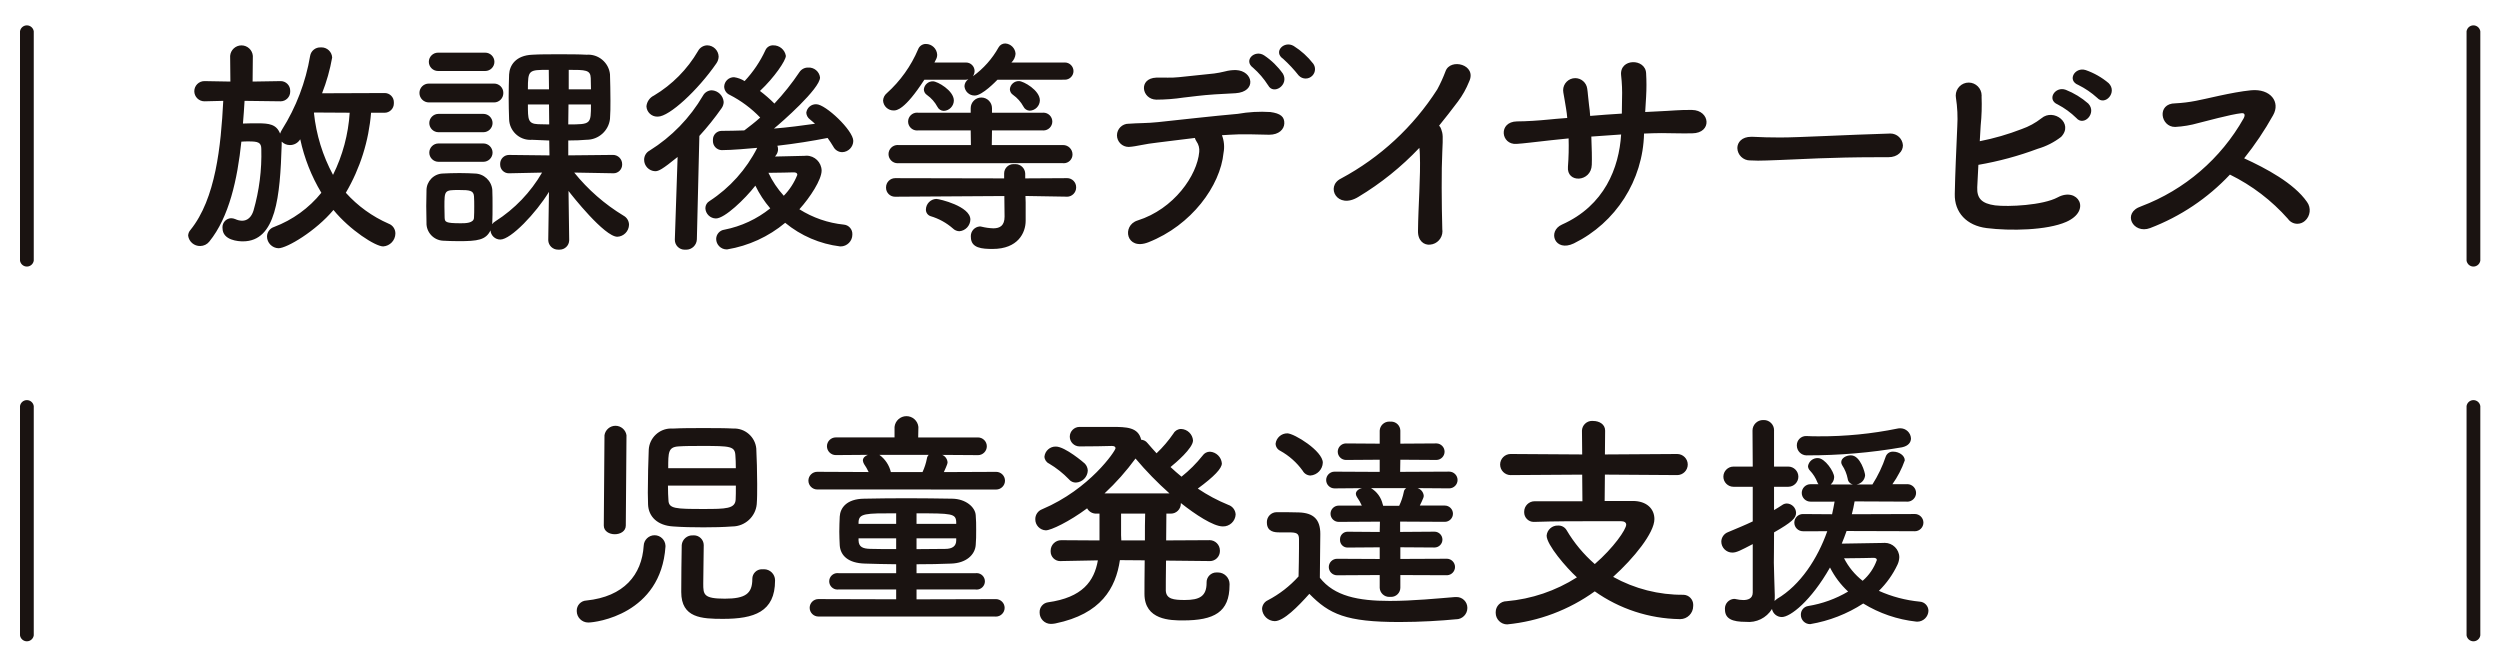<?xml version="1.0" encoding="UTF-8" standalone="no"?><!DOCTYPE svg PUBLIC "-//W3C//DTD SVG 1.1//EN" "http://www.w3.org/Graphics/SVG/1.1/DTD/svg11.dtd"><svg width="100%" height="100%" viewBox="0 0 300 80" version="1.1" xmlns="http://www.w3.org/2000/svg" xmlns:xlink="http://www.w3.org/1999/xlink" xml:space="preserve" xmlns:serif="http://www.serif.com/" style="fill-rule:evenodd;clip-rule:evenodd;stroke-linejoin:round;stroke-miterlimit:2;"><path d="M2.4,3.759c0.059,-0.409 0.413,-0.716 0.826,-0.716c0.412,0 0.766,0.307 0.825,0.716l0,27.514c-0.059,0.408 -0.413,0.715 -0.825,0.715c-0.413,-0 -0.767,-0.307 -0.826,-0.715l0,-27.514Zm293.587,-0c0.059,-0.409 0.413,-0.716 0.825,-0.716c0.413,0 0.767,0.307 0.826,0.716l-0,27.514c-0.059,0.408 -0.413,0.715 -0.826,0.715c-0.412,-0 -0.766,-0.307 -0.825,-0.715l0,-27.514Zm-214.673,15.077c-1.87,1.516 -2.282,1.709 -2.7,1.709c-0.735,-0.027 -1.324,-0.642 -1.319,-1.377c0,-0.461 0.255,-0.885 0.661,-1.1c2.639,-1.648 4.839,-3.914 6.408,-6.6c0.211,-0.382 0.609,-0.623 1.045,-0.633c0.76,0.039 1.379,0.645 1.433,1.405c-0.006,0.267 -0.093,0.526 -0.249,0.744c-0.816,1.166 -1.708,2.277 -2.669,3.327l-0.3,12.41c-0.021,0.687 -0.592,1.242 -1.28,1.242l-0.188,0c-0.644,0 -1.174,-0.53 -1.174,-1.174l0,-0.068l0.332,-9.885Zm-13.013,10.017c-0.017,0.611 -0.525,1.104 -1.137,1.104l-0.21,0c-0.625,0 -1.144,-0.503 -1.164,-1.128l0,-0.028l0.086,-5.778c-1.543,2.531 -4.569,5.722 -5.836,5.722c-0.62,0.005 -1.142,-0.481 -1.181,-1.1c-0.553,1.156 -1.543,1.294 -3.8,1.294c-0.714,0 -1.43,-0.028 -1.9,-0.055c-1.137,-0.057 -2.028,-1.036 -1.98,-2.174c0,-0.716 -0.03,-1.35 -0.03,-1.98c0,-0.606 0.03,-1.211 0.03,-1.817c-0.001,-0.023 -0.001,-0.047 -0.001,-0.071c-0,-1.083 0.871,-1.984 1.954,-2.02c0.55,-0.028 1.294,-0.055 2.011,-0.055c0.717,0 1.4,0.028 1.814,0.055c1.098,0.009 2.021,0.86 2.119,1.953c0.028,0.633 0.028,1.294 0.028,1.983c0,0.658 0,1.319 -0.028,1.925c0,0.083 -0.028,0.138 -0.028,0.218c0.113,-0.144 0.253,-0.266 0.412,-0.357c2.301,-1.47 4.217,-3.47 5.587,-5.833l-3.993,0.084c-0.568,0 -1.035,-0.467 -1.035,-1.035l-0.001,-0.11c-0,-0.58 0.477,-1.057 1.057,-1.057c0.015,-0 0.03,-0 0.045,0l4.815,0.055l-0.028,-1.787c-0.741,-0.03 -1.485,-0.055 -2.063,-0.086c-0.07,0.006 -0.141,0.009 -0.212,0.009c-1.372,0 -2.509,-1.111 -2.54,-2.484c-0.028,-0.827 -0.053,-1.734 -0.053,-2.641c-0,-0.935 0.025,-1.872 0.053,-2.724c0.055,-1.1 0.8,-2.285 2.78,-2.368c0.907,-0.055 2.036,-0.055 3.219,-0.055c1.156,0 2.34,0 3.3,0.055c1.407,-0.109 2.661,0.937 2.807,2.34c0.028,0.99 0.055,2.063 0.055,3.136c-0,0.772 -0,1.541 -0.055,2.229c-0.161,1.42 -1.378,2.505 -2.807,2.5c-0.606,0.055 -1.377,0.086 -2.2,0.086l-0,1.787l5.313,-0.055c0.018,-0 0.036,-0.001 0.053,-0.001c0.604,0 1.1,0.497 1.1,1.1l0.001,0.067c-0,0.57 -0.469,1.039 -1.039,1.039l-0.115,-0.004l-4.6,-0.083c1.658,2.054 3.661,3.804 5.919,5.172c0.405,0.218 0.658,0.641 0.658,1.1c-0.02,0.766 -0.635,1.395 -1.4,1.43c-1.541,0 -5.476,-4.981 -5.861,-5.5l0.083,5.916l-0.002,0.026Zm24.707,-10.069c1.239,-0.028 3.056,-0.083 3.524,-0.083c0.082,-0.012 0.165,-0.018 0.248,-0.018c0.982,0 1.796,0.798 1.815,1.78c-0,1.1 -1.375,3.217 -2.669,4.649c1.613,1.018 3.44,1.649 5.338,1.842c0.6,0.053 1.055,0.582 1.018,1.184c0,0.008 0,0.016 0,0.024c0,0.773 -0.636,1.409 -1.409,1.409c-0.017,0 -0.034,0 -0.051,-0c-2.425,-0.296 -4.716,-1.28 -6.6,-2.835c-1.994,1.666 -4.398,2.768 -6.962,3.192c-0.02,0 -0.041,0.001 -0.061,0.001c-0.69,-0 -1.258,-0.568 -1.258,-1.258c-0,-0.004 -0,-0.007 -0,-0.01c0.011,-0.559 0.435,-1.03 0.99,-1.1c2.013,-0.396 3.9,-1.274 5.5,-2.558c-0.711,-0.827 -1.312,-1.743 -1.787,-2.724c-1.267,1.624 -3.687,3.936 -4.732,3.936c-0.683,-0.005 -1.247,-0.557 -1.267,-1.239c0.003,-0.353 0.194,-0.678 0.5,-0.852c2.436,-1.586 4.411,-3.789 5.722,-6.383c-0.935,0.083 -3.026,0.274 -4.265,0.274c-0.581,-0.016 -1.051,-0.499 -1.051,-1.08l0.001,-0.191c0,-0.563 0.459,-1.03 1.022,-1.039c0.907,-0 1.817,-0.03 2.724,-0.055l0.055,-0.028c0.606,-0.47 1.239,-0.938 1.872,-1.516c-1.06,-1.104 -2.297,-2.024 -3.659,-2.722c-0.397,-0.172 -0.657,-0.561 -0.664,-0.993c0.021,-0.632 0.552,-1.138 1.184,-1.128c0.45,0.064 0.882,0.224 1.267,0.467c1.027,-1.095 1.872,-2.349 2.5,-3.712c0.163,-0.367 0.537,-0.598 0.938,-0.578c0.746,-0.016 1.396,0.527 1.513,1.264c-0,0.55 -1.375,2.586 -3.109,4.21c0.613,0.462 1.192,0.968 1.734,1.513c1.103,-1.171 2.106,-2.431 3,-3.767c0.23,-0.352 0.626,-0.562 1.046,-0.553c0.711,-0.048 1.344,0.476 1.43,1.184c-0,1.35 -4.649,5.421 -5.532,6.137c1.709,-0.138 3.358,-0.357 4.928,-0.578c-0.2,-0.191 -0.415,-0.357 -0.606,-0.523c-0.258,-0.188 -0.42,-0.482 -0.44,-0.8c0.074,-0.601 0.605,-1.048 1.209,-1.018c1.1,-0 4.431,3.139 4.431,4.4c-0.006,0.727 -0.595,1.328 -1.322,1.35c-0.452,-0.001 -0.867,-0.258 -1.07,-0.661c-0.221,-0.357 -0.443,-0.716 -0.689,-1.045c-1.817,0.357 -3.88,0.689 -6.027,0.935c0.051,0.131 0.079,0.27 0.08,0.412c0.001,0.246 -0.076,0.488 -0.219,0.689l-0.14,0.195Zm34.973,4.816l-4.926,-0.083l0.025,0.772l-0,2.2c-0,1.46 -0.935,3.385 -3.958,3.385c-1.267,-0 -2.617,-0.083 -2.617,-1.43c-0.004,-0.039 -0.006,-0.078 -0.006,-0.116c0,-0.595 0.459,-1.098 1.052,-1.151c0.083,-0.005 0.166,0.004 0.246,0.028c0.46,0.113 0.931,0.178 1.405,0.194c0.8,-0 1.347,-0.332 1.347,-1.4l-0.028,-2.475l-13.068,0.083c-0.018,0 -0.036,0.001 -0.053,0.001c-0.59,-0 -1.075,-0.485 -1.075,-1.075l-0,-0.055c-0,-0.603 0.496,-1.1 1.1,-1.1c0.009,0 0.019,0 0.028,0.001l13.044,0.028l0,-0.606c0.006,-0.609 0.509,-1.107 1.118,-1.107c0.039,0 0.079,0.002 0.118,0.007c0.041,-0.005 0.082,-0.007 0.123,-0.007c0.628,0 1.151,0.506 1.171,1.135l-0,0.578l4.954,-0.028c0.024,-0.002 0.048,-0.003 0.072,-0.003c0.595,0 1.084,0.489 1.084,1.084l0,0.047c0,0.603 -0.496,1.1 -1.1,1.1c-0.009,-0 -0.019,-0 -0.028,-0l-0.028,-0.007Zm-83.453,-10.074c-0.272,3.389 -1.308,6.673 -3.029,9.606c1.429,1.592 3.185,2.859 5.147,3.714c0.49,0.183 0.812,0.66 0.8,1.184c-0.01,0.811 -0.65,1.487 -1.46,1.541c-0.938,-0 -3.991,-1.955 -5.971,-4.376c-2.119,2.531 -5.584,4.594 -6.6,4.594c-0.755,-0.024 -1.365,-0.646 -1.375,-1.4c0.003,-0.529 0.348,-0.998 0.852,-1.156c2.22,-0.84 4.178,-2.255 5.67,-4.1c-1.19,-1.984 -2.045,-4.15 -2.531,-6.411l-0.028,0.025c-0.263,0.414 -0.723,0.665 -1.214,0.661c-0.371,0.003 -0.728,-0.146 -0.987,-0.412l-0,0.387c-0.194,6.19 -0.661,11.58 -4.652,11.58c-0.523,-0 -2.448,-0.108 -2.448,-1.593c-0.004,-0.037 -0.006,-0.073 -0.006,-0.11c0,-0.57 0.454,-1.047 1.024,-1.074c0.18,0.002 0.358,0.039 0.523,0.111c0.251,0.118 0.523,0.183 0.8,0.191c0.664,-0 1.131,-0.44 1.375,-1.211c0.692,-2.404 1.008,-4.9 0.938,-7.4c-0,-0.8 -0.412,-0.907 -1.513,-0.907c-0.274,-0 -0.578,-0 -0.88,0.028c-0.47,4.483 -1.458,9.052 -3.853,12c-0.262,0.325 -0.655,0.517 -1.073,0.523c-0.73,0.025 -1.366,-0.516 -1.46,-1.239c0.007,-0.256 0.105,-0.501 0.277,-0.689c3.029,-3.742 3.659,-10.07 3.936,-15.491l-2.263,0.055c-0.665,0 -1.212,-0.547 -1.212,-1.212c0,-0.665 0.547,-1.212 1.212,-1.212l3.119,0.056l-0.03,-3.081c0.054,-0.708 0.652,-1.262 1.362,-1.262c0.71,-0 1.308,0.554 1.362,1.262l-0.028,3.081l3.372,-0.056c0.624,-0 1.138,0.513 1.138,1.138l0.002,0.134c0,0.632 -0.52,1.152 -1.152,1.152l-4.325,-0.055c-0.055,0.882 -0.111,1.789 -0.194,2.724c0.578,-0.028 1.239,-0.028 1.789,-0.028c1.347,-0 2.229,0.111 2.669,1.239c0.056,-0.164 0.13,-0.321 0.221,-0.467c1.702,-2.702 2.852,-5.714 3.383,-8.862c0.1,-0.609 0.648,-1.05 1.264,-1.018c0.034,-0.003 0.067,-0.004 0.101,-0.004c0.678,-0 1.244,0.538 1.279,1.215c-0.259,1.468 -0.664,2.906 -1.211,4.293l7.484,-0.028c0.012,-0.001 0.024,-0.001 0.036,-0.001c0.6,-0 1.094,0.494 1.094,1.094l-0.001,0.166c-0,0.606 -0.5,1.106 -1.106,1.106l-1.627,-0.005Zm146.431,2.863c0.055,1.377 0.086,2.641 0.055,3.385c-0.055,2.091 -3.054,2.257 -2.86,0.219c0.086,-1.126 0.113,-2.255 0.08,-3.383c-0.824,0.08 -1.565,0.163 -2.118,0.219c-2.227,0.248 -3.272,0.384 -4.127,0.439c-1.9,0.139 -2.229,-2.665 0.055,-2.7c1.1,0 2.666,-0.108 3.77,-0.218c0.44,-0.055 1.236,-0.111 2.254,-0.194c-0.025,-0.384 -0.08,-0.741 -0.136,-1.1c-0.111,-0.741 -0.246,-1.43 -0.332,-1.953c-0.017,-0.09 -0.026,-0.182 -0.026,-0.274c-0,-0.797 0.655,-1.452 1.452,-1.452c0.724,0 1.343,0.542 1.439,1.26c0.08,0.466 0.108,1.152 0.219,1.979c0.055,0.413 0.111,0.827 0.135,1.294c1.211,-0.111 2.534,-0.194 3.8,-0.277c-0,-0.606 0.025,-1.181 0.025,-1.787c0.032,-0.937 -0.005,-1.875 -0.111,-2.807c-0.218,-2.063 2.918,-2.063 3,-0.249c0.055,0.935 0.055,1.873 -0,2.807c-0.028,0.606 -0.083,1.239 -0.111,1.845c0.578,-0.028 1.129,-0.055 1.624,-0.083c1.433,-0.055 2.589,-0.194 3.988,-0.166c2.2,0.029 2.451,2.78 0.031,2.807c-1.488,0.029 -2.423,-0.028 -3.69,-0.028c-0.658,0 -1.375,0.028 -2.091,0.056c-0.129,5.61 -3.382,10.703 -8.419,13.179c-2.285,1.099 -3.219,-1.458 -1.43,-2.258c5.117,-2.281 6.851,-6.823 7.1,-10.811c-1.237,0.087 -2.448,0.167 -3.576,0.251Zm-27.952,7.237c-2.558,1.568 -3.991,-1.267 -2.091,-2.2c4.703,-2.52 8.683,-6.204 11.558,-10.7c0.379,-0.701 0.709,-1.427 0.99,-2.174c0.578,-1.624 3.8,-0.8 2.832,1.236c-0.342,0.856 -0.795,1.663 -1.347,2.4c-0.769,1.018 -1.513,1.98 -2.257,2.89c0.114,0.116 0.2,0.257 0.249,0.412c0.221,0.606 0.221,0.852 0.135,2.724c-0.111,2.146 -0.083,6.328 0,9.3c0.012,0.08 0.018,0.161 0.018,0.242c0,0.832 -0.647,1.533 -1.476,1.6c-0.717,0.083 -1.485,-0.44 -1.458,-1.651c0.028,-2.943 0.329,-6.574 0.222,-9.191c-0.005,-0.257 -0.024,-0.513 -0.058,-0.769c-2.161,2.283 -4.623,4.262 -7.317,5.881Zm-16.183,-5.283c-0.382,3.933 -3.825,8.693 -9.022,10.731c-2.669,1.043 -3.222,-2.011 -1.294,-2.616c4.376,-1.375 7.155,-5.421 7.4,-8.225c0.048,-0.448 -0.07,-0.899 -0.332,-1.267c-0.086,-0.126 -0.15,-0.265 -0.191,-0.412c-1.679,0.191 -3.247,0.412 -4.458,0.55c-1.568,0.163 -2.531,0.467 -3.413,0.523c-0.029,0.002 -0.057,0.003 -0.086,0.003c-0.764,0 -1.392,-0.628 -1.392,-1.392c-0,-0.763 0.628,-1.392 1.392,-1.392c0.02,0 0.041,0.001 0.061,0.001c0.99,-0.083 2.254,-0.055 3.466,-0.191c2.091,-0.221 6.713,-0.744 9.575,-0.993c1.289,-0.228 2.601,-0.302 3.908,-0.219c1.239,0.163 1.707,0.578 1.679,1.375c-0.028,0.689 -0.633,1.35 -1.814,1.35c-1.682,-0.028 -3.167,-0.111 -4.735,0c-0.3,0.025 -0.606,0.025 -0.935,0.055c0.26,0.675 0.326,1.409 0.191,2.119Zm-32.465,9.081c-0.781,-0.686 -1.702,-1.194 -2.7,-1.488c-0.339,-0.115 -0.563,-0.442 -0.55,-0.8c0.013,-0.678 0.558,-1.237 1.236,-1.266c0.387,-0 4.1,0.882 4.1,2.477c-0.016,0.734 -0.591,1.343 -1.322,1.401c-0.285,-0.008 -0.558,-0.122 -0.763,-0.321l-0.001,-0.003Zm122.91,-4.953c-0.055,1.319 0.523,1.953 2.146,2.174c1.568,0.191 5.722,-0 7.515,-0.965c2.393,-1.292 4.127,1.571 1.018,2.946c-2.312,1.018 -6.716,1.1 -9.55,0.744c-2.4,-0.3 -3.88,-1.872 -3.825,-4.1c0.055,-2.722 0.166,-4.871 0.3,-8.087c0.07,-1.159 0.015,-2.322 -0.163,-3.468c-0.014,-0.084 -0.021,-0.168 -0.021,-0.253c0,-0.852 0.702,-1.554 1.554,-1.554c0.853,0 1.554,0.702 1.554,1.554c0,0.048 -0.002,0.095 -0.006,0.142c0.046,1.148 0.01,2.298 -0.108,3.441c-0.031,0.686 -0.083,1.319 -0.111,1.9c1.718,-0.337 3.402,-0.825 5.034,-1.458c0.855,-0.3 1.655,-0.737 2.368,-1.294c1.458,-1.239 3.908,0.606 2.365,2.229c-0.837,0.65 -1.789,1.135 -2.807,1.43c-2.309,0.865 -4.695,1.51 -7.125,1.928c-0.054,0.844 -0.082,1.698 -0.138,2.691Zm20.747,4.898c-2.036,0.769 -3.441,-1.817 -1.07,-2.614c5.211,-1.971 9.567,-5.714 12.3,-10.568c0.221,-0.44 0.083,-0.633 -0.246,-0.606c-1.347,0.138 -4.486,1.021 -5.2,1.184c-0.906,0.26 -1.839,0.417 -2.78,0.467c-1.759,0.028 -2.254,-2.832 0.028,-2.832c0.823,-0.041 1.642,-0.141 2.45,-0.3c0.99,-0.166 4.32,-1.045 6.63,-1.267c2.34,-0.218 3.554,1.405 2.642,3c-1.012,1.815 -2.173,3.542 -3.472,5.165c2.586,1.184 5.971,2.973 7.54,5.23c0.523,0.705 0.414,1.706 -0.249,2.282c-0.25,0.221 -0.573,0.344 -0.908,0.344c-0.448,-0 -0.87,-0.221 -1.125,-0.59c-1.953,-2.208 -4.319,-4.013 -6.964,-5.313c-2.665,2.836 -5.939,5.031 -9.576,6.418Zm-201.108,-2.533c-0,-0.44 -0,-0.907 -0.028,-1.292c-0.055,-0.689 -0.523,-0.744 -1.789,-0.744c-1.759,0 -1.759,0.028 -1.759,2.011c-0,0.44 0.025,0.907 0.025,1.319c0.03,0.5 0.086,0.661 1.931,0.661c0.548,0 1.593,0 1.593,-0.689c0.027,-0.384 0.027,-0.826 0.027,-1.266Zm-0,-0.001l-0,0.001l-0,-0.001Zm38.769,-3.851c-0,-0.249 -0.219,-0.3 -0.412,-0.3l-0.083,-0c-0.191,-0 -1.734,0.055 -2.97,0.055c0.474,1.003 1.095,1.93 1.842,2.752c0.701,-0.72 1.253,-1.571 1.623,-2.505l-0,-0.002Zm-57.975,-7.483l-0.028,0.053c0.27,2.603 1.048,5.128 2.289,7.432c1.156,-2.329 1.836,-4.866 2,-7.46l-4.261,-0.025Zm70.138,6.08c-0.041,0.004 -0.082,0.007 -0.124,0.007c-0.6,-0 -1.094,-0.494 -1.094,-1.094c0,-0.601 0.494,-1.094 1.094,-1.094c0.042,-0 0.083,0.002 0.124,0.007l8.669,-0l-0.025,-1.759l-6.3,-0c-0.047,0.006 -0.095,0.009 -0.142,0.009c-0.587,0 -1.07,-0.483 -1.07,-1.07c-0,-0.587 0.483,-1.07 1.07,-1.07c0.047,0 0.095,0.003 0.142,0.01l6.3,-0l-0,-0.548c0,-0.702 0.577,-1.278 1.278,-1.278c0.701,-0 1.278,0.576 1.278,1.278l-0,0.549l6.054,-0c0.039,-0.005 0.078,-0.007 0.118,-0.007c0.585,-0 1.067,0.482 1.067,1.067c-0,0.585 -0.482,1.067 -1.067,1.067c-0.04,-0 -0.079,-0.002 -0.118,-0.007l-6.054,0l-0.025,1.759l8.53,0c0.011,0 0.023,-0 0.034,-0c0.616,-0 1.122,0.506 1.122,1.122l0,0.015c0,0.572 -0.471,1.043 -1.043,1.043c-0.038,-0 -0.075,-0.002 -0.113,-0.007l-19.705,0.001Zm-55.225,-0.166c-0.603,0 -1.1,-0.496 -1.1,-1.1c-0,-0.603 0.497,-1.1 1.1,-1.1l5.393,0c0.603,0 1.1,0.497 1.1,1.1c-0,0.604 -0.497,1.1 -1.1,1.1l-5.393,0Zm173.947,-0.549l-1.427,0c-5.258,0 -9.274,0.246 -11.448,0.329c-1.432,0.055 -2.174,0.083 -2.724,0.083c-0.329,0 -0.578,-0.028 -0.882,-0.028c-0.026,0.002 -0.052,0.002 -0.077,0.002c-0.822,0 -1.504,-0.665 -1.523,-1.487c-0,-0.689 0.55,-1.35 1.651,-1.35l0.166,0c1.021,0.056 2.229,0.083 3.33,0.083c2.257,0 8.145,-0.328 12.988,-0.467l0.229,-0.01c0.791,0 1.454,0.622 1.505,1.411c-0,0.715 -0.578,1.433 -1.762,1.433l-0.026,0.002Zm-173.947,-3.001c-0.603,0 -1.1,-0.496 -1.1,-1.1c-0,-0.603 0.497,-1.1 1.1,-1.1l5.393,0c0.603,0 1.1,0.497 1.1,1.1c-0,0.604 -0.497,1.1 -1.1,1.1l-5.393,0Zm13.266,-3.327l-2.533,0c-0,1.787 -0,2.309 1.211,2.365l1.347,0.028l-0.025,-2.393Zm2.337,0l-0.028,2.391c2.724,0 2.724,-0.028 2.724,-2.392l-2.696,0.001Zm178.712,-0c-1.377,-0.578 -0.307,-2.232 0.96,-1.762c0.988,0.39 1.901,0.947 2.7,1.648c1.073,1.128 -0.525,2.807 -1.432,1.734c-0.66,-0.646 -1.411,-1.191 -2.228,-1.62Zm-167.983,1.455c-0.027,0.001 -0.055,0.002 -0.082,0.002c-0.689,0 -1.264,-0.55 -1.293,-1.238c0.053,-0.561 0.398,-1.053 0.907,-1.294c2.183,-1.305 4.001,-3.142 5.283,-5.338c0.216,-0.41 0.637,-0.673 1.1,-0.686c0.741,0.008 1.352,0.606 1.375,1.347c-0.007,0.297 -0.103,0.585 -0.276,0.827c-2.224,3.216 -5.637,6.38 -7.015,6.38l0.001,-0Zm33.539,-1.181c-0.299,-0.557 -0.722,-1.038 -1.236,-1.405c-0.238,-0.148 -0.384,-0.407 -0.387,-0.686c0.055,-0.558 0.54,-0.982 1.1,-0.963c0.52,0.001 2.5,1.1 2.5,2.31c-0.013,0.663 -0.546,1.21 -1.209,1.239c-0.328,-0.006 -0.627,-0.199 -0.767,-0.495l-0.001,-0Zm10.323,-0.027c-0.302,-0.556 -0.727,-1.034 -1.242,-1.4c-0.236,-0.15 -0.38,-0.41 -0.382,-0.689c0.052,-0.56 0.539,-0.986 1.1,-0.965c0.526,-0 2.5,1.1 2.5,2.312c-0.012,0.664 -0.545,1.211 -1.209,1.239c-0.33,-0.005 -0.629,-0.199 -0.767,-0.498l0,0.001Zm-3.112,-3.22c-0.166,0.163 -1.817,1.9 -2.724,1.9c-0.643,0.014 -1.192,-0.485 -1.239,-1.126c0.015,-0.335 0.19,-0.644 0.47,-0.827c-0.108,0.031 -0.22,0.05 -0.332,0.055l-4.951,-0c-2.367,3.659 -3.358,3.687 -3.659,3.687c-0.677,0.022 -1.256,-0.508 -1.294,-1.184c0.018,-0.342 0.177,-0.661 0.44,-0.88c1.63,-1.463 2.917,-3.267 3.77,-5.283c0.146,-0.387 0.522,-0.641 0.935,-0.633c0.708,0.002 1.301,0.56 1.347,1.267c0.008,0.201 -0.039,0.401 -0.135,0.578c-0.055,0.136 -0.138,0.246 -0.194,0.384l3.742,-0c0.019,-0.002 0.038,-0.002 0.057,-0.002c0.559,-0 1.019,0.46 1.019,1.019c0,0.009 0,0.018 -0,0.028c-0.012,0.214 -0.081,0.421 -0.2,0.6c1.269,-0.915 2.321,-2.099 3.081,-3.466c0.161,-0.29 0.469,-0.47 0.8,-0.467c0.665,0.036 1.201,0.574 1.236,1.239c-0.03,0.397 -0.207,0.769 -0.495,1.045l6.383,-0c0.011,-0.001 0.021,-0.001 0.032,-0.001c0.566,0 1.032,0.466 1.032,1.032c0,0.566 -0.466,1.032 -1.032,1.032c-0.011,0 -0.021,-0 -0.032,-0l-8.057,0.003Zm-68.182,2.723c-0.018,0.001 -0.036,0.002 -0.054,0.002c-0.618,-0 -1.127,-0.509 -1.127,-1.127l-0,-0.021c-0,-0.61 0.502,-1.112 1.112,-1.112c0.023,0 0.046,0.001 0.069,0.002l7.7,0c0.028,-0.002 0.056,-0.003 0.084,-0.003c0.604,0 1.1,0.497 1.1,1.1l0,0.052c0,0.609 -0.501,1.11 -1.11,1.11c-0.025,-0 -0.049,-0.001 -0.074,-0.003l-7.7,0Zm197.888,-2.09c-1.4,-0.55 -0.409,-2.2 0.88,-1.789c1.007,0.349 1.941,0.88 2.755,1.568c1.1,1.1 -0.442,2.78 -1.375,1.762c-0.679,-0.616 -1.439,-1.134 -2.26,-1.541Zm-103.649,1.127c-1.624,0.111 -2.506,0.246 -3.742,0.384c-1.076,0.162 -2.162,0.246 -3.25,0.249c-1.762,-0.03 -2.2,-2.561 -0,-2.644c0.965,-0.028 1.734,0.055 2.727,-0.055c1.319,-0.135 2.555,-0.274 4.209,-0.44c0.435,-0.058 0.866,-0.14 1.292,-0.246c0.43,-0.116 0.874,-0.172 1.319,-0.166c2.094,0.083 2.534,2.614 -0.052,2.78c-0.904,0.055 -1.592,0.083 -2.499,0.138l-0.004,0Zm6.411,-1.1c-0.496,-0.778 -1.099,-1.482 -1.792,-2.091c-1.209,-0.882 0.2,-2.229 1.325,-1.488c0.88,0.589 1.644,1.335 2.254,2.2c0.772,1.355 -1.153,2.615 -1.783,1.378l-0.004,0.001Zm-81.247,0.496c-0,-0.467 -0.028,-0.938 -0.028,-1.35c-0.028,-0.989 -0.631,-0.989 -2.642,-0.989l-0,2.34l2.67,-0.001Zm-5.065,-2.34c-2.423,0 -2.506,0 -2.506,2.34l2.533,0l-0.027,-2.34Zm89.999,0.688c-0.567,-0.72 -1.194,-1.392 -1.873,-2.008c-1.236,-0.827 0.111,-2.229 1.267,-1.543c0.898,0.565 1.69,1.283 2.34,2.121c0.14,0.193 0.216,0.425 0.216,0.662c-0,0.617 -0.508,1.124 -1.124,1.124c-0.312,0 -0.61,-0.129 -0.822,-0.357l-0.004,0.001Zm-103.292,-0.55c-0.603,0 -1.1,-0.496 -1.1,-1.1c-0,-0.603 0.497,-1.1 1.1,-1.1l5.67,0c0.603,0 1.1,0.497 1.1,1.1c-0,0.604 -0.497,1.1 -1.1,1.1l-5.67,0Z" style="fill:#1a1311;fill-rule:nonzero;"/><path d="M2.4,48.728c0.059,-0.408 0.413,-0.715 0.826,-0.715c0.412,0 0.766,0.307 0.825,0.715l0,27.514c-0.059,0.409 -0.413,0.715 -0.825,0.715c-0.413,0 -0.767,-0.306 -0.826,-0.715l0,-27.514Zm293.587,0c0.059,-0.408 0.413,-0.715 0.825,-0.715c0.413,0 0.767,0.307 0.826,0.715l-0,27.514c-0.059,0.409 -0.413,0.715 -0.826,0.715c-0.412,0 -0.766,-0.306 -0.825,-0.715l0,-27.514Zm-103.399,8.224l-0.03,3.164l3.382,0c1.626,0 2.589,0.91 2.589,2.174c0,1.651 -2.478,4.707 -4.954,6.934c2.583,1.435 5.495,2.176 8.45,2.149c0.644,0.021 1.162,0.556 1.162,1.2l-0.005,0.163c-0,0.856 -0.704,1.559 -1.559,1.559c-0.032,0 -0.064,-0.001 -0.096,-0.003c-3.642,-0.063 -7.182,-1.224 -10.154,-3.33c-3.091,2.227 -6.718,3.595 -10.51,3.963c-0.001,0.001 -0.001,0.001 -0.002,0.001c-0.755,-0 -1.376,-0.622 -1.376,-1.376l0,-0.105c0,-0.711 0.584,-1.297 1.295,-1.3c3.006,-0.26 5.905,-1.242 8.45,-2.863c-1.267,-1.156 -3.634,-3.905 -3.634,-5.006c0.054,-0.705 0.669,-1.246 1.375,-1.211c0.415,-0.021 0.808,0.192 1.018,0.55c0.903,1.53 2.046,2.905 3.385,4.071c2.257,-1.953 3.77,-4.154 3.77,-4.732c0,-0.246 -0.219,-0.412 -0.631,-0.412l-2.973,0c-2.284,0 -5.036,0 -7.374,0.083l-0.12,0.002c-0.628,0 -1.145,-0.517 -1.145,-1.145l0,-0.081c0,-0.687 0.566,-1.252 1.252,-1.252c0.013,-0 0.025,0 0.038,0l5.7,0l-0.028,-3.194l-8.5,0.055c-0.026,0.002 -0.053,0.003 -0.08,0.003c-0.695,-0 -1.268,-0.572 -1.268,-1.268c0,-0.696 0.573,-1.268 1.268,-1.268c0.027,-0 0.054,0.001 0.08,0.002l8.5,0.055l-0.028,-2.863c0.025,-0.646 0.563,-1.164 1.21,-1.164c0.047,0 0.094,0.003 0.14,0.008c0.714,0 1.43,0.387 1.43,1.156l-0.025,2.863l8.638,-0.055c0.012,0 0.024,-0 0.036,-0c0.694,-0 1.266,0.571 1.266,1.266c-0,0.695 -0.572,1.266 -1.266,1.266c-0.012,-0 -0.024,-0 -0.036,-0.001l-8.64,-0.058Zm29,6.77c-0.194,0.523 -0.359,1.018 -0.578,1.513c1.565,-0.028 4.539,-0.083 4.981,-0.083c0.06,-0.006 0.121,-0.009 0.181,-0.009c0.947,0 1.729,0.77 1.744,1.716c-0.011,0.315 -0.086,0.623 -0.221,0.907c-0.551,1.17 -1.306,2.232 -2.229,3.136c1.552,0.695 3.207,1.132 4.9,1.294c0.582,0.032 1.045,0.517 1.048,1.1c-0.021,0.721 -0.62,1.302 -1.34,1.302c-0.043,0 -0.085,-0.002 -0.127,-0.006c-2.254,-0.246 -4.426,-0.988 -6.359,-2.174c-1.926,1.251 -4.089,2.093 -6.353,2.475c-0.01,0.001 -0.021,0.001 -0.031,0.001c-0.604,-0 -1.1,-0.497 -1.1,-1.1c-0,-0.01 -0,-0.019 0,-0.029c-0.014,-0.519 0.368,-0.971 0.882,-1.045c1.69,-0.275 3.313,-0.863 4.788,-1.734c-0.892,-0.824 -1.628,-1.802 -2.174,-2.887c-2.282,4.016 -4.76,5.944 -5.778,5.944c-0.573,0.004 -1.072,-0.403 -1.184,-0.965c-0.66,1.074 -1.883,1.676 -3.136,1.543c-1.624,0 -2.506,-0.36 -2.506,-1.488c-0.003,-0.036 -0.005,-0.073 -0.005,-0.109c-0,-0.607 0.476,-1.116 1.081,-1.158c0.083,-0.005 0.167,0.006 0.246,0.03c0.289,0.067 0.584,0.103 0.88,0.108c0.578,0 1.131,-0.191 1.131,-0.907l0,-5.806c-1.433,0.744 -1.928,1.018 -2.451,1.018c-0.724,0.001 -1.32,-0.594 -1.322,-1.319c0.011,-0.503 0.328,-0.953 0.8,-1.131c1.1,-0.467 2.063,-0.852 2.973,-1.292l0,-4.155l-2.312,0c-0.665,0 -1.212,-0.546 -1.212,-1.211c0,-0.665 0.547,-1.212 1.212,-1.212l2.312,0l-0.028,-4.326c-0,-0.691 0.568,-1.26 1.26,-1.26l0.111,0c0.666,0 1.215,0.549 1.215,1.215c-0,0.026 -0.001,0.053 -0.003,0.078l-0,4.293l1.709,0c0.665,0 1.211,0.547 1.211,1.212c0,0.665 -0.546,1.211 -1.211,1.211l-1.709,0l-0,2.8c0.332,-0.191 0.636,-0.384 0.965,-0.6c0.167,-0.125 0.369,-0.193 0.578,-0.194c0.605,0.024 1.092,0.523 1.1,1.128c-0,0.631 -0.52,1.128 -2.641,2.34c0,1.814 -0.025,3.219 -0.025,3.631c0,0.44 0.083,2.943 0.111,3.905c0.005,0.231 -0.005,0.461 -0.028,0.689c0.095,-0.089 0.195,-0.172 0.3,-0.249c2.807,-1.648 4.87,-4.843 6.027,-8.115l-2.922,0.001c-0.566,-0 -1.032,-0.466 -1.032,-1.032c-0,-0.566 0.466,-1.032 1.032,-1.032l3.5,0.025c0.111,-0.52 0.219,-1.018 0.3,-1.513l-2.894,0.001c-0.574,-0 -1.046,-0.472 -1.046,-1.046c-0,-0.574 0.472,-1.046 1.046,-1.046l0.97,0c-0.062,-0.061 -0.109,-0.135 -0.138,-0.218c-0.204,-0.533 -0.513,-1.02 -0.907,-1.433c-0.137,-0.14 -0.216,-0.327 -0.221,-0.523c0.094,-0.571 0.605,-0.987 1.184,-0.962c0.852,0 1.956,1.651 1.956,2.285c-0.005,0.34 -0.156,0.661 -0.415,0.88l2.669,0c-0.337,-0.065 -0.593,-0.344 -0.631,-0.686c-0.112,-0.579 -0.338,-1.131 -0.664,-1.624c-0.069,-0.107 -0.108,-0.232 -0.111,-0.36c-0,-0.5 0.606,-0.824 1.156,-0.824c1.156,0 1.709,2.116 1.709,2.392c-0.041,0.559 -0.467,1.018 -1.021,1.1l1.9,0c0.668,-1.048 1.206,-2.175 1.6,-3.355c0.138,-0.373 0.51,-0.61 0.907,-0.578c0.658,0 1.375,0.44 1.375,1.045c-0.359,1.019 -0.859,1.981 -1.485,2.86l1.682,0c0.036,-0.003 0.072,-0.005 0.107,-0.005c0.577,-0 1.051,0.474 1.051,1.051c0,0.577 -0.474,1.051 -1.051,1.051c-0.035,-0 -0.071,-0.002 -0.107,-0.006l-6.22,-0.028c-0.083,0.5 -0.194,1.021 -0.332,1.541l7.459,-0.025c0.032,-0.002 0.064,-0.004 0.096,-0.004c0.569,-0 1.036,0.468 1.036,1.036c0,0.568 -0.467,1.036 -1.036,1.036c-0.032,-0 -0.064,-0.002 -0.096,-0.005l-8.089,-0.024Zm-76.52,3.604l-5.144,-0.055c-0.028,1.762 -0.028,3.247 -0.028,3.6c0.053,1.021 0.935,1.128 2.282,1.128c1.762,0 2.614,-0.44 2.614,-2.063c-0.001,-0.022 -0.002,-0.044 -0.002,-0.066c0,-0.645 0.531,-1.176 1.176,-1.176l0.183,0.001c0.768,-0 1.4,0.632 1.4,1.4c0,0.039 -0.002,0.079 -0.005,0.118c0,3.247 -1.845,4.237 -5.584,4.237c-1.488,0 -4.624,-0.028 -4.624,-3.192c0,-0.36 0,-2.063 0.027,-4.019l-2.974,-0.024c-0.495,3.358 -2.257,6.466 -7.733,7.595c-0.154,0.031 -0.31,0.049 -0.467,0.055c-0.029,0.002 -0.059,0.003 -0.088,0.003c-0.738,0 -1.345,-0.607 -1.345,-1.345c-0,-0.011 -0,-0.023 0,-0.035c-0.03,-0.594 0.401,-1.121 0.99,-1.209c4.154,-0.578 5.559,-2.531 6,-5.036l-4.376,0.083l-0.144,0.007c-0.63,-0 -1.149,-0.519 -1.149,-1.149l-0,-0.101c-0,-0.691 0.568,-1.26 1.26,-1.26l4.602,0.028l0,-3.22l-0.329,0c-0.475,0.035 -0.929,-0.213 -1.156,-0.633c-2.146,1.6 -4.348,2.641 -4.954,2.641c-0.716,-0.026 -1.284,-0.634 -1.264,-1.35c-0.001,-0.525 0.328,-0.998 0.821,-1.181c5.725,-2.423 8.806,-7.017 8.806,-7.321c0,-0.194 -0.166,-0.274 -0.44,-0.274c-1.018,0.028 -2.31,0.055 -3.878,0.055c-0.642,0 -1.17,-0.528 -1.17,-1.17c0,-0.641 0.528,-1.17 1.17,-1.17l3.878,0c1.762,0 3.164,0.028 3.521,1.541c0.292,0.014 0.564,0.154 0.744,0.384c0.36,0.415 0.716,0.827 1.1,1.239c0.762,-0.723 1.445,-1.524 2.038,-2.392c0.185,-0.325 0.532,-0.526 0.907,-0.525c0.754,0.028 1.374,0.625 1.43,1.377c0,0.935 -2.119,2.724 -2.7,3.192c0.44,0.412 0.852,0.772 1.319,1.156c0.938,-0.744 1.788,-1.593 2.533,-2.531c0.197,-0.293 0.529,-0.468 0.882,-0.467c0.753,0.049 1.364,0.648 1.427,1.4c0,0.606 -0.907,1.568 -2.888,3.026c1.15,0.776 2.378,1.431 3.662,1.955c0.504,0.164 0.855,0.625 0.88,1.153c-0.036,0.814 -0.729,1.458 -1.543,1.433c-1.129,0 -3.3,-1.433 -5.034,-2.807l0,0.079c0,0.654 -0.538,1.192 -1.192,1.192l-0.542,-0.005c0,0.824 -0.028,1.98 -0.028,3.219l5.12,-0.028c0.03,-0.002 0.06,-0.003 0.089,-0.003c0.681,0 1.241,0.56 1.241,1.241l0.001,0.073c-0,0.658 -0.542,1.2 -1.2,1.2l-0.122,-0.004Zm-74.458,7.375c-0.01,-0 -0.02,-0 -0.029,-0c-0.752,-0 -1.371,-0.619 -1.371,-1.371c-0,-0.01 -0,-0.02 -0,-0.029c-0.018,-0.656 0.501,-1.213 1.156,-1.239c4.511,-0.467 6.657,-3.081 6.878,-6.577c0.027,-0.698 0.609,-1.257 1.307,-1.257c0.698,-0 1.28,0.559 1.307,1.257l0,0.111c-0.552,8.115 -8.338,9.105 -9.248,9.105Zm82.351,-0.164c-0.802,-0.021 -1.463,-0.659 -1.513,-1.46c0.011,-0.45 0.279,-0.856 0.689,-1.045c1.391,-0.725 2.64,-1.694 3.69,-2.86c0.025,-1.239 0.053,-2.312 0.053,-3.358l0,-1.129c0,-0.716 -0.329,-0.8 -1.267,-0.8l-1.073,0c-0.522,0 -1.513,-0.03 -1.513,-1.184c-0.001,-0.02 -0.002,-0.04 -0.002,-0.06c0,-0.638 0.519,-1.167 1.158,-1.179c0.99,0 1.762,0 2.669,0.028c1.762,0.055 2.586,0.824 2.586,2.586c-0,1.6 -0.055,3.5 -0.055,5.255c1.734,2.2 4.569,2.78 8.391,2.78c2.755,0 5.753,-0.3 7.844,-0.467l0.178,0c0.706,0 1.287,0.581 1.287,1.287c0,0.011 0,0.022 0,0.032c-0,0.741 -0.61,1.351 -1.351,1.351c-0.009,-0 -0.017,-0 -0.026,-0.001c-1.7,0.166 -4.24,0.329 -6.771,0.329c-6.411,0 -8.416,-0.935 -10.814,-3.383c-1.38,1.544 -3.086,3.278 -4.16,3.278Zm-69.806,-10.291c0.038,-0.004 0.076,-0.006 0.114,-0.006c0.641,-0 1.17,0.521 1.18,1.162c-0,1.073 -0.058,3.33 -0.058,4.622c0,1.319 0.028,1.817 2.589,1.817c2.476,-0 3.3,-0.606 3.3,-2.368c-0,-0.007 -0,-0.014 -0,-0.02c-0,-0.627 0.516,-1.143 1.143,-1.143c0.041,-0 0.083,0.002 0.124,0.007c0.045,-0.005 0.091,-0.008 0.136,-0.008c0.727,0 1.324,0.598 1.324,1.324c0,0.01 0,0.02 0,0.031c0,3.773 -2.531,4.6 -6.248,4.6c-2.558,-0 -5.009,-0.108 -5.009,-3.219c0,-1.073 0.028,-4.76 0.058,-5.639c0.059,-0.685 0.662,-1.204 1.347,-1.16Zm15.108,9.735c-0.019,0.001 -0.037,0.002 -0.056,0.002c-0.574,-0 -1.047,-0.473 -1.047,-1.047c-0,-0.574 0.473,-1.047 1.047,-1.047c0.019,-0 0.037,0.001 0.056,0.001l9.277,0.025l0,-1.179l-6.912,0c-0.045,0.007 -0.091,0.01 -0.137,0.01c-0.541,-0 -0.987,-0.446 -0.987,-0.987c0,-0.541 0.446,-0.987 0.987,-0.987c0.046,-0 0.092,0.003 0.137,0.009l6.912,0l0,-1.071c-1.353,0 -2.644,-0.055 -3.772,-0.08c-1.956,-0.055 -2.915,-0.938 -3,-2.2c-0.025,-0.55 -0.052,-1.1 -0.052,-1.626c-0,-0.631 0.028,-1.236 0.052,-1.814c0.058,-1.018 0.8,-2.119 2.918,-2.146c1.457,-0.028 3.247,-0.055 5.091,-0.055c1.872,0 3.8,0.028 5.5,0.055c1.624,0.028 2.752,1.018 2.81,1.983c0.053,0.548 0.053,1.153 0.053,1.787c-0,0.606 -0,1.239 -0.053,1.789c-0.086,1.181 -1.156,2.174 -2.948,2.229c-1.292,0.053 -2.694,0.08 -4.154,0.08l-0,1.073l7.072,0c0.048,-0.006 0.096,-0.01 0.144,-0.01c0.542,-0 0.988,0.446 0.988,0.988c-0,0.542 -0.446,0.988 -0.988,0.988c-0.048,-0 -0.096,-0.004 -0.144,-0.011l-7.072,0l-0,1.181l9.437,-0.025c0.028,-0.002 0.057,-0.003 0.086,-0.003c0.575,-0 1.049,0.474 1.049,1.049c-0,0.575 -0.474,1.049 -1.049,1.049c-0.029,-0 -0.058,-0.001 -0.086,-0.004l-21.159,-0.006Zm69.778,-4.976l-0,1.541c-0.012,0.596 -0.504,1.079 -1.1,1.079c-0.036,-0 -0.073,-0.002 -0.109,-0.006c-0.043,0.005 -0.086,0.008 -0.129,0.008c-0.602,-0 -1.106,-0.478 -1.138,-1.081l-0,-1.541l-5.119,0.028c-0.543,0 -0.99,-0.446 -0.99,-0.99c-0,-0.543 0.447,-0.99 0.99,-0.99l5.119,0.025l-0,-1.4l-3.825,0.028c-0.014,0.001 -0.028,0.001 -0.042,0.001c-0.49,0 -0.894,-0.403 -0.894,-0.894l-0.001,-0.107c-0,-0.494 0.406,-0.9 0.9,-0.9l3.862,0.03l0.028,-1.239l-4.954,0.028c-0.536,0 -0.976,-0.44 -0.976,-0.976c-0,-0.536 0.44,-0.977 0.976,-0.977l2.78,0c-0.158,-0.358 -0.352,-0.7 -0.578,-1.021c-0.078,-0.114 -0.126,-0.246 -0.138,-0.384c0,-0.329 0.3,-0.578 0.716,-0.689l-3.275,0.028c-0.551,0 -1.004,-0.453 -1.004,-1.004c0,-0.55 0.453,-1.004 1.004,-1.004l5.421,0.028l0,-1.461l-4.074,0.028c-0.532,-0.016 -0.961,-0.459 -0.961,-0.991c0,-0.532 0.429,-0.975 0.961,-0.992l4.074,0.028l0,-1.569c0.032,-0.602 0.536,-1.08 1.138,-1.08c0.043,0 0.086,0.003 0.129,0.007c0.036,-0.003 0.073,-0.005 0.109,-0.005c0.596,0 1.088,0.483 1.1,1.078l0,1.568l4.348,-0.028c0.532,0.017 0.961,0.46 0.961,0.992c-0,0.532 -0.429,0.975 -0.961,0.991l-4.348,-0.028l-0.025,1.458l5.889,-0.028c0.551,0 1.004,0.454 1.004,1.004c0,0.551 -0.453,1.004 -1.004,1.004l-3.8,-0.028c0.4,0.12 0.692,0.468 0.741,0.882c0.008,0.103 -0.01,0.207 -0.053,0.3c-0.111,0.277 -0.249,0.578 -0.415,0.91l3,0c0.536,0 0.977,0.441 0.977,0.977c-0,0.536 -0.441,0.976 -0.977,0.976l-5.363,-0.028l0,1.239l4.127,-0.03c0.521,0.001 0.95,0.429 0.95,0.95c-0,0.522 -0.429,0.95 -0.95,0.95l-4.1,-0.028l0,1.4l5.614,-0.025c0.526,0.024 0.946,0.464 0.946,0.99c0,0.527 -0.42,0.967 -0.946,0.99l-5.615,-0.022Zm57.18,-1.79c-0,-0.246 -0.244,-0.274 -0.409,-0.274c-0.165,0 -2.011,0.055 -3.524,0.055c0.538,1.052 1.299,1.973 2.229,2.7c0.772,-0.665 1.357,-1.52 1.699,-2.48l0.005,-0.001Zm-110.474,-2.614l-4.763,0l-0,1.295c1.211,0 2.4,-0.028 3.441,-0.028c0.852,0 1.322,-0.332 1.322,-1.018l-0,-0.249Zm-7.207,-0.005l-4.514,0l-0,0.249c0.025,0.8 0.52,0.99 1.374,1.018c0.935,0.028 2.008,0.028 3.139,0.028l0.001,-1.295Zm29.849,0.255c0,-1.239 0,-2.4 0.03,-3.219l-2.89,0l-0,2.586c-0,0.219 0.028,0.412 0.028,0.633l2.832,0Zm-64.851,-12.63c0.103,-0.647 0.666,-1.128 1.32,-1.128c0.655,-0 1.218,0.481 1.321,1.128l-0.083,10.842c0,0.689 -0.661,1.045 -1.322,1.045c-0.661,-0 -1.319,-0.357 -1.319,-1.045l0.083,-10.842Zm11.885,-0.852c1.267,-0 2.534,-0 3.579,0.055c1.398,-0.058 2.615,0.999 2.752,2.392c0.055,1.156 0.108,2.78 0.108,4.265c-0,0.91 -0,1.762 -0.053,2.423c-0.14,1.5 -1.411,2.662 -2.918,2.669c-1.073,0.083 -2.282,0.108 -3.468,0.108c-1.292,-0 -2.558,-0.025 -3.656,-0.108c-1.845,-0.111 -2.946,-1.156 -3,-2.641c-0,-0.415 -0.028,-0.882 -0.028,-1.4c-0,-1.7 0.055,-3.853 0.111,-5.172c0.078,-1.417 1.265,-2.539 2.683,-2.539c0.068,-0 0.136,0.002 0.204,0.008c1.102,-0.06 2.394,-0.06 3.686,-0.06Zm30.324,11.252c-0.058,-0.99 -0.523,-1.021 -4.763,-1.021l-0,1.267l4.763,0l-0,-0.246Zm-7.207,-1.025c-3.69,0 -4.461,0 -4.514,1.048l-0,0.219l4.514,0l-0,-1.267Zm-27.385,-3.322c0,0.716 0.03,1.35 0.058,1.734c0.025,1.045 0.822,1.07 4.265,1.07c2.614,-0 3.74,-0.025 3.8,-1.126c0.025,-0.36 0.025,-0.993 0.025,-1.679l-8.148,0.001Zm84.365,0.301c0.711,0.424 1.217,1.122 1.4,1.928c0.032,0.059 0.051,0.125 0.055,0.191l1.928,0c0.252,-0.524 0.437,-1.077 0.55,-1.648c0.022,-0.194 0.133,-0.368 0.3,-0.47l-4.233,-0.001Zm-24.187,0.63c-1.455,-1.294 -2.816,-2.692 -4.071,-4.182c-1.103,1.509 -2.347,2.909 -3.715,4.182l7.786,0Zm-42.208,-0.469c-0.019,0.001 -0.038,0.002 -0.056,0.002c-0.582,-0 -1.061,-0.479 -1.061,-1.061c-0,-0.582 0.479,-1.061 1.061,-1.061c0.018,-0 0.037,0.001 0.056,0.001l6.11,0.028c-0.154,-0.337 -0.338,-0.659 -0.55,-0.963c-0.074,-0.127 -0.122,-0.268 -0.139,-0.415c-0,-0.329 0.249,-0.548 0.606,-0.686l-3.858,0.029c-0.582,-0 -1.061,-0.479 -1.061,-1.061c0,-0.582 0.479,-1.061 1.061,-1.061c0.011,-0 0.022,0 0.033,0l7.017,0l-0,-1.259c0.075,-0.73 0.697,-1.292 1.431,-1.292c0.735,0 1.357,0.562 1.432,1.292l-0.025,1.264l7.1,0c0.024,-0.001 0.049,-0.002 0.073,-0.002c0.583,-0 1.063,0.48 1.063,1.063c-0,0.583 -0.48,1.063 -1.063,1.063c-0.024,-0 -0.049,-0.001 -0.073,-0.003l-4.21,-0.028c0.357,0.154 0.601,0.493 0.633,0.88c0,0.111 0,0.221 -0.443,1.184l6.22,-0.028c0.019,-0 0.038,-0.001 0.056,-0.001c0.582,-0 1.061,0.479 1.061,1.061c0,0.582 -0.479,1.061 -1.061,1.061c-0.018,-0 -0.037,-0.001 -0.056,-0.002l-21.357,-0.005Zm30.157,-1.21c-0.711,-0.738 -1.518,-1.377 -2.4,-1.9c-0.323,-0.151 -0.535,-0.47 -0.55,-0.827c0.068,-0.699 0.675,-1.233 1.377,-1.211c1.1,0 3.385,1.955 3.466,2.038c0.222,0.23 0.35,0.534 0.359,0.852c-0.035,0.772 -0.661,1.397 -1.433,1.43c-0.315,0.003 -0.616,-0.136 -0.818,-0.378l-0.001,-0.004Zm28.037,-1.041c-0.71,-0.986 -1.63,-1.803 -2.694,-2.392c-0.332,-0.156 -0.547,-0.488 -0.553,-0.855c0.086,-0.703 0.691,-1.237 1.4,-1.236c0.827,0 4.265,2.116 4.265,3.521c-0.031,0.813 -0.674,1.481 -1.485,1.541c-0.392,-0.011 -0.749,-0.233 -0.932,-0.58l-0.001,0.001Zm-50.79,-1.899c0.689,0.503 1.176,1.234 1.374,2.063l3.8,0c0.24,-0.518 0.416,-1.063 0.525,-1.624c0.019,-0.167 0.097,-0.323 0.219,-0.44l-5.918,0.001Zm-17.229,1.597c-0,-0.633 -0.025,-1.184 -0.052,-1.513c-0.058,-1.128 -0.578,-1.156 -4.046,-1.156c-1.018,-0 -2.011,-0 -2.78,0.055c-1.236,0.08 -1.236,0.714 -1.236,2.614l8.114,-0Zm128.588,-1.54c-0.03,0.002 -0.059,0.003 -0.089,0.003c-0.646,-0 -1.178,-0.532 -1.178,-1.178l-0.001,-0.043c0,-0.603 0.497,-1.1 1.1,-1.1l0.168,0.005c0.44,0.028 0.88,0.028 1.375,0.028c3.178,0.016 6.35,-0.298 9.464,-0.935c0.098,-0.022 0.199,-0.032 0.3,-0.028c0.682,-0.009 1.257,0.53 1.291,1.211c-0,0.465 -0.3,0.907 -1.073,1.07c-3.751,0.651 -7.551,0.974 -11.357,0.967l-0,-0.001l-0.005,0l0.005,0.001Z" style="fill:#1a1311;fill-rule:nonzero;"/></svg>